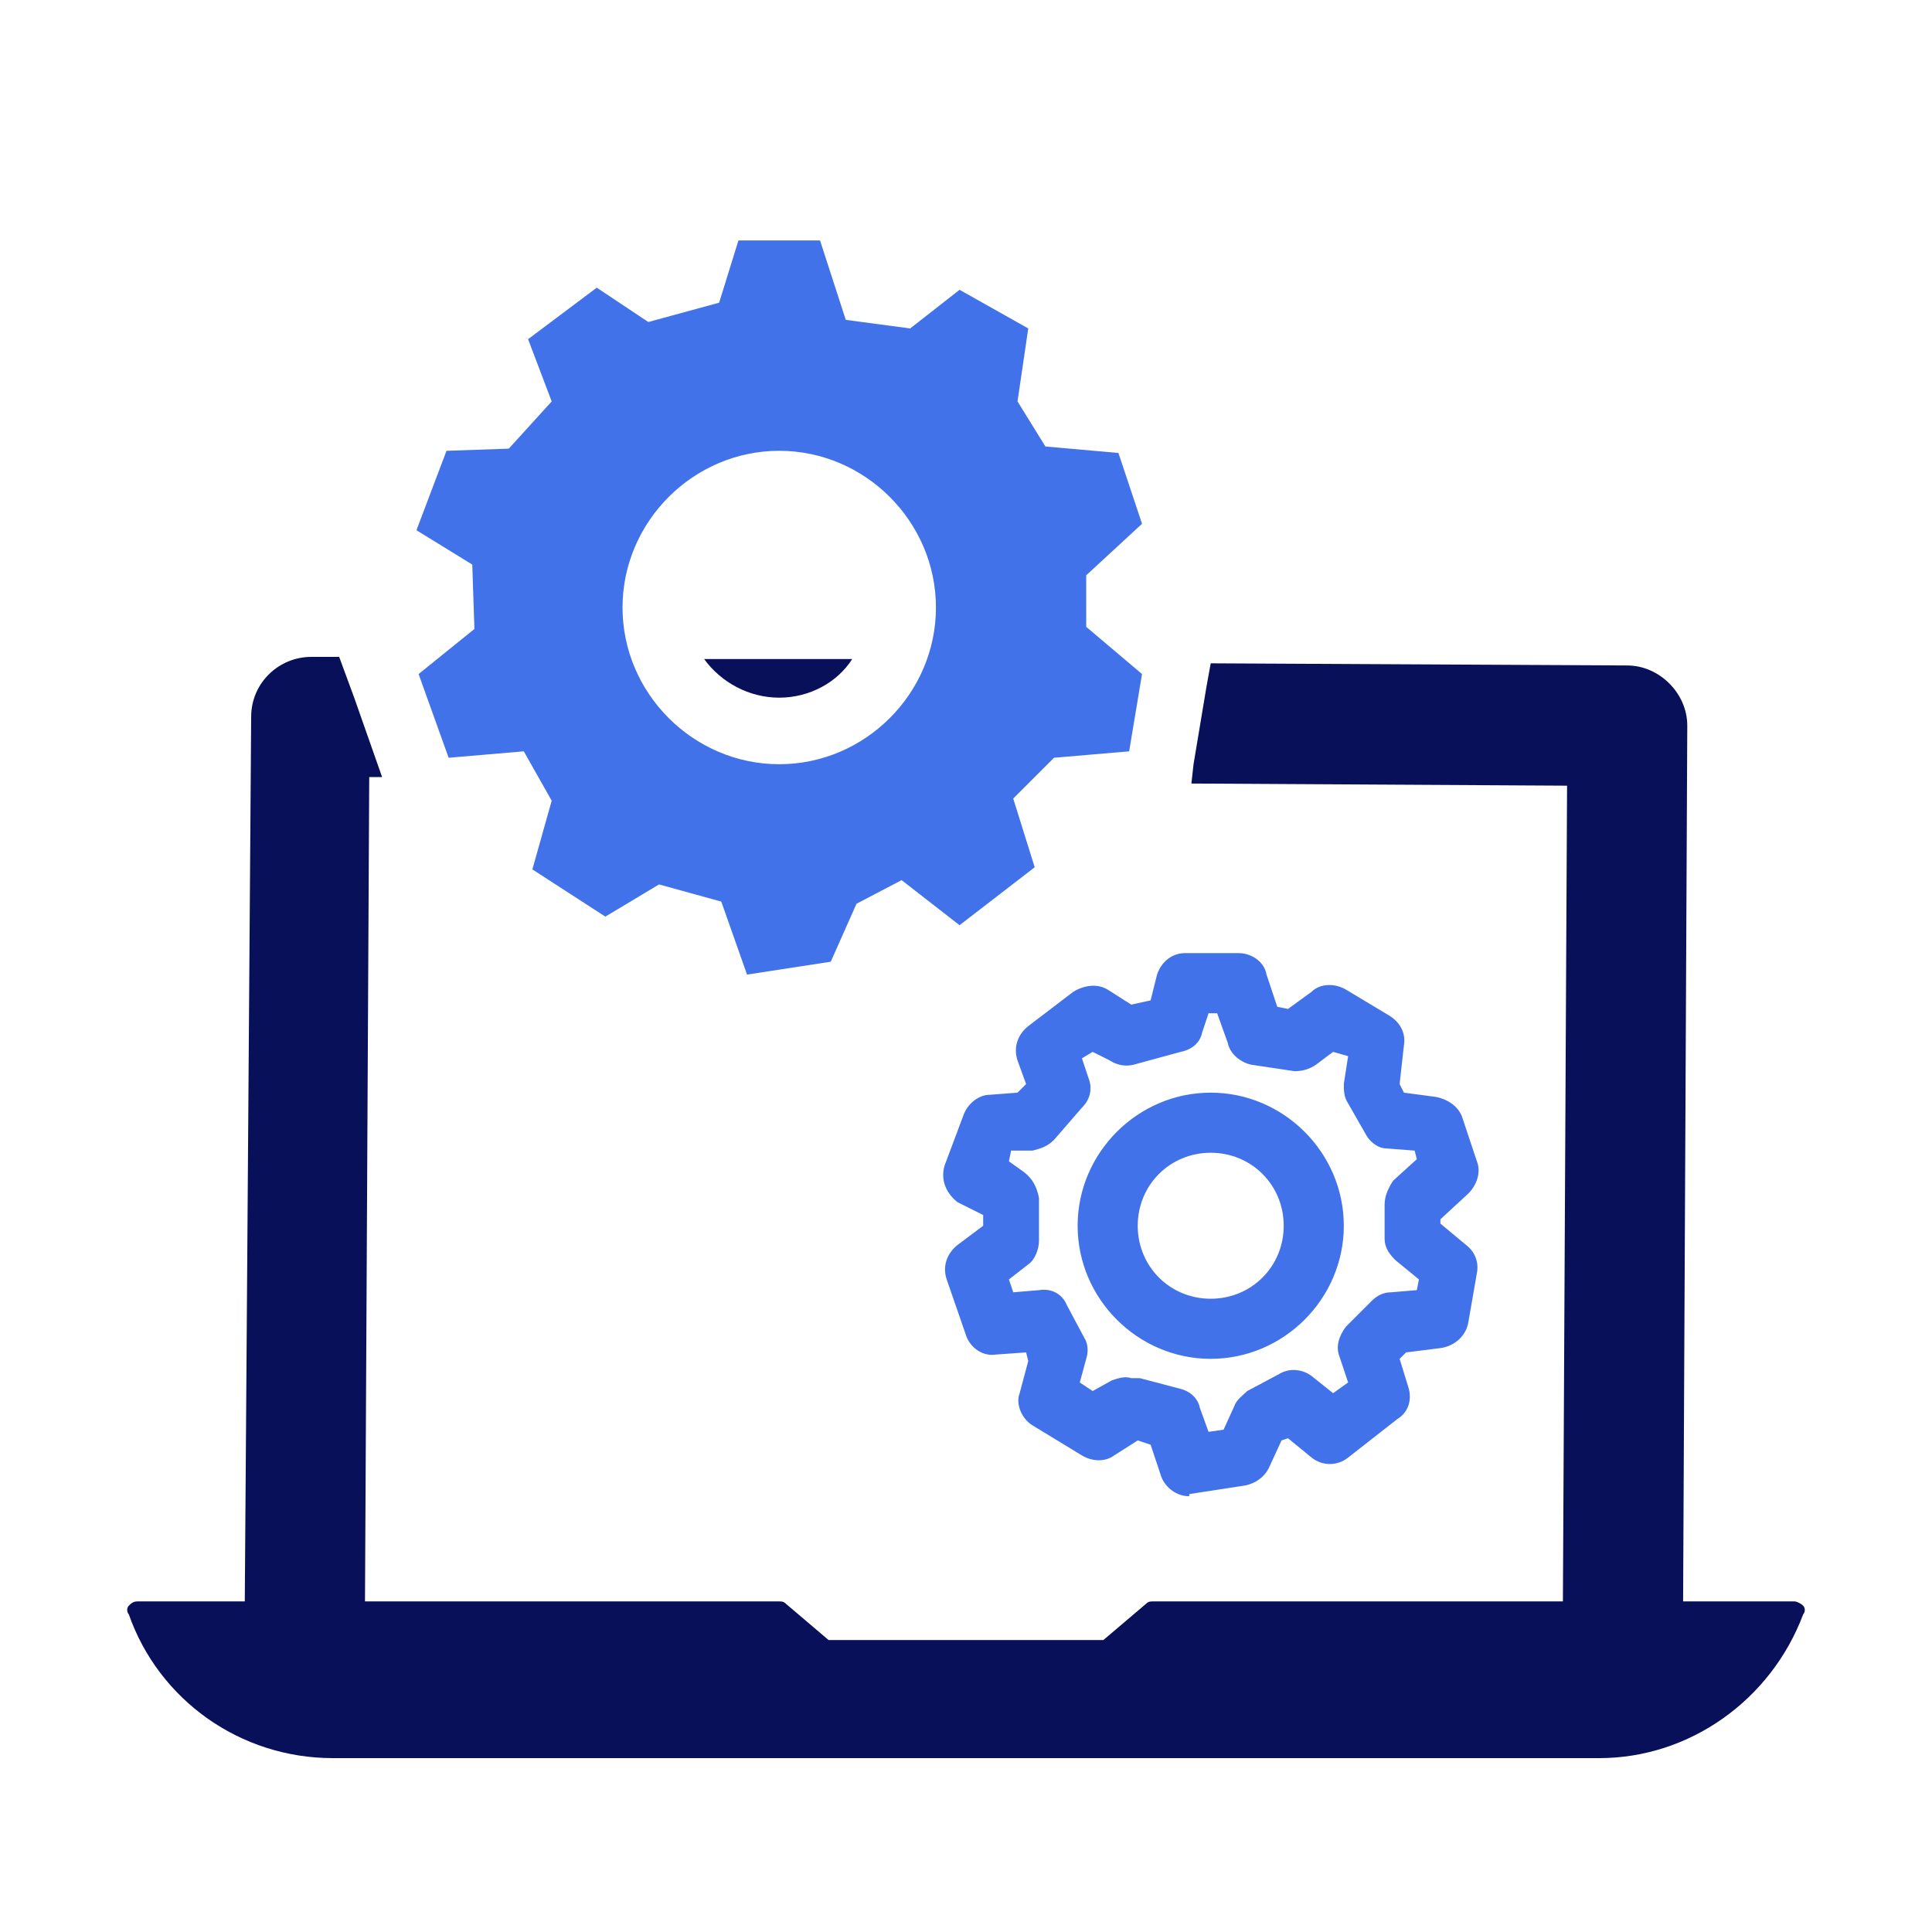 <?xml version="1.0" encoding="utf-8"?>
<!-- Generator: Adobe Illustrator 24.2.1, SVG Export Plug-In . SVG Version: 6.00 Build 0)  -->
<svg version="1.1" id="レイヤー_1" xmlns="http://www.w3.org/2000/svg" xmlns:xlink="http://www.w3.org/1999/xlink" x="0px"
	 y="0px" viewBox="0 0 90 90" style="enable-background:new 0 0 90 90;" xml:space="preserve">
<style type="text/css">
	.st0{fill:#081059;}
	.st1{fill:#4272EA;}
	.st2{fill:none;}
</style>
<g id="レイヤー_2_1_">
	<g id="レイヤー_1-2">
		<path class="st0" d="M53.6,75.1l-2.1,1.8H38.5l-2.1-1.8H6.5c1.4,3.8,5,6.4,9.1,6.4h58.9c4.1,0,7.7-2.6,9.1-6.4H53.6z"/>
		<path class="st0" d="M74.5,81.9H15.5c-4.3,0-8.1-2.7-9.5-6.7c-0.1-0.1-0.1-0.3,0-0.4c0.1-0.1,0.2-0.2,0.4-0.2h29.9
			c0.1,0,0.2,0,0.3,0.1l2,1.7h12.8l2-1.7c0.1-0.1,0.2-0.1,0.3-0.1h29.9c0.1,0,0.3,0.1,0.4,0.2c0.1,0.1,0.1,0.3,0,0.4
			C82.5,79.2,78.7,81.9,74.5,81.9z M7.2,75.5c1.5,3.3,4.7,5.5,8.4,5.5h58.9c3.6,0,6.9-2.1,8.4-5.4h-29l-2,1.7
			c-0.1,0.1-0.2,0.1-0.3,0.1H38.5c-0.1,0-0.2,0-0.3-0.1l-2-1.7L7.2,75.5z"/>
		<path class="st1" d="M50.6,26.8l2.6-2.4l-1.1-3.3l-3.4-0.3l-1.3-2.1l0.5-3.4l-3.2-1.8l-2.3,1.8l-3-0.4l-1.2-3.7h-3.8l-0.9,2.9
			L30.2,15l-2.4-1.6l-3.2,2.4l1.1,2.9l-2,2.2l-2.9,0.1l-1.4,3.7l2.6,1.6l0.1,3l-2.6,2.1l1.4,3.9l3.5-0.3l1.3,2.3l-0.9,3.2l3.4,2.2
			l2.5-1.5l2.9,0.8l1.2,3.4l3.9-0.6l1.2-2.7L42,41l2.7,2.1l3.5-2.7l-1-3.2l1.9-1.9l3.5-0.3l0.6-3.6l-2.6-2.2L50.6,26.8z M36.3,35.6
			c-4,0-7.3-3.3-7.3-7.3c0-4,3.3-7.3,7.3-7.3c4,0,7.3,3.3,7.3,7.3S40.3,35.6,36.3,35.6L36.3,35.6z"/>
		<g>
			<path class="st0" d="M36.3,32.5c1.4,0,2.7-0.7,3.4-1.8l-6.9,0C33.6,31.8,34.9,32.5,36.3,32.5z"/>
			<path class="st0" d="M16.5,32.5l-0.7-1.9l-1.3,0c-1.5,0-2.8,1.2-2.8,2.8L11.4,75l5.6,0.1l0.2-38.9l0.6,0L16.5,32.5z"/>
			<path class="st0" d="M75.8,31l-19.4-0.1L56.2,32l-0.6,3.6l-0.1,0.9L73,36.6l-0.2,39.2h5.6l0.2-42c0,0,0,0,0,0
				C78.6,32.3,77.3,31,75.8,31z"/>
		</g>
		<path class="st1" d="M55.4,69.7c-0.6,0-1.1-0.4-1.3-0.9l-0.5-1.5l-0.6-0.2l-1.1,0.7c-0.4,0.3-1,0.3-1.5,0l-2.3-1.4
			c-0.5-0.3-0.8-1-0.6-1.5l0.4-1.5L47.8,63l-1.4,0.1c-0.6,0.1-1.2-0.3-1.4-0.9l-0.9-2.6c-0.2-0.6,0-1.2,0.5-1.6l1.2-0.9v-0.5
			L44.6,56c-0.5-0.4-0.8-1-0.6-1.7l0.9-2.4c0.2-0.5,0.7-0.9,1.2-0.9l1.3-0.1l0.4-0.4l-0.4-1.1c-0.2-0.6,0-1.2,0.5-1.6l2.1-1.6
			c0.5-0.3,1.1-0.4,1.6-0.1l1.1,0.7l0.9-0.2l0.3-1.2c0.2-0.6,0.7-1,1.3-1h2.5c0.6,0,1.2,0.4,1.3,1l0.5,1.5l0.5,0.1l1.1-0.8
			c0.4-0.4,1.1-0.4,1.6-0.1l2,1.2c0.5,0.3,0.8,0.8,0.7,1.4l-0.2,1.8l0.2,0.4l1.5,0.2c0.5,0.1,1,0.4,1.2,0.9l0.7,2.1
			c0.2,0.5,0,1.1-0.4,1.5l-1.3,1.2V57l1.2,1c0.4,0.3,0.6,0.8,0.5,1.3l-0.4,2.3c-0.1,0.6-0.6,1.1-1.3,1.2L65.5,63l-0.3,0.3l0.4,1.3
			c0.2,0.6,0,1.2-0.5,1.5l-2.3,1.8c-0.5,0.4-1.2,0.4-1.7,0L60,67l-0.3,0.1l-0.6,1.3c-0.2,0.4-0.6,0.7-1.1,0.8l-2.6,0.4L55.4,69.7z
			 M52.7,64.2c0.1,0,0.2,0,0.4,0l1.9,0.5c0.4,0.1,0.8,0.4,0.9,0.9l0.4,1.1l0.7-0.1l0.5-1.1c0.1-0.3,0.4-0.5,0.6-0.7l1.5-0.8
			c0.5-0.3,1.1-0.2,1.5,0.1l1,0.8l0.7-0.5l-0.4-1.2c-0.2-0.5,0-1,0.3-1.4l1.2-1.2c0.2-0.2,0.5-0.4,0.9-0.4l1.2-0.1l0.1-0.5l-1.1-0.9
			c-0.3-0.3-0.5-0.6-0.5-1v-1.6c0-0.4,0.2-0.8,0.4-1.1l1.1-1l-0.1-0.4l-1.3-0.1c-0.4,0-0.8-0.3-1-0.7l-0.8-1.4
			c-0.2-0.3-0.2-0.6-0.2-0.9l0.2-1.3L62.1,49l-0.8,0.6c-0.3,0.2-0.6,0.3-1,0.3l-2-0.3c-0.5-0.1-1-0.5-1.1-1l-0.5-1.4h-0.4L56,48.1
			c-0.1,0.5-0.5,0.8-1,0.9l-2.2,0.6c-0.4,0.1-0.8,0-1.1-0.2L50.9,49l-0.5,0.3l0.3,0.9c0.2,0.5,0.1,1-0.3,1.4l-1.3,1.5
			c-0.3,0.3-0.6,0.4-1,0.5h-1L47,54.1l0.7,0.5c0.4,0.3,0.6,0.7,0.7,1.2v2c0,0.4-0.2,0.9-0.5,1.1l-0.9,0.7l0.2,0.6l1.2-0.1
			c0.6-0.1,1.1,0.2,1.3,0.7l0.8,1.5c0.2,0.3,0.2,0.7,0.1,1l-0.3,1.1l0.6,0.4l0.9-0.5C52.1,64.2,52.4,64.1,52.7,64.2z M56.4,63.3
			c-3.4,0-6.2-2.8-6.2-6.2c0-3.4,2.8-6.2,6.2-6.2c3.4,0,6.2,2.8,6.2,6.2c0,0,0,0,0,0C62.6,60.5,59.8,63.3,56.4,63.3z M56.4,53.7
			c-1.9,0-3.4,1.5-3.4,3.4s1.5,3.4,3.4,3.4c1.9,0,3.4-1.5,3.4-3.4C59.8,55.2,58.3,53.7,56.4,53.7z"/>
		<rect class="st2" width="90" height="90"/>
	</g>
</g>
</svg>
